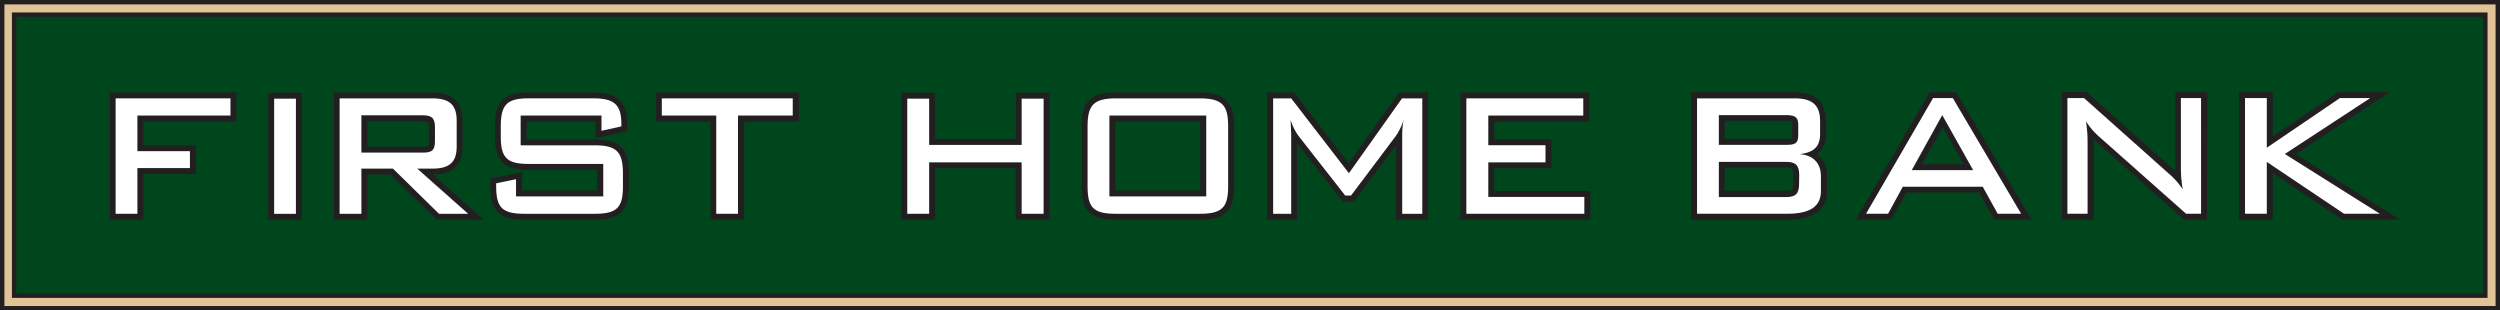 <svg id="Layer_1" data-name="Layer 1" xmlns="http://www.w3.org/2000/svg" viewBox="0 0 567.75 70.48"><rect x="0" y="0" width="567.75" height="70.48" fill="#808080" stroke="none"/><defs><style>.cls-1{fill:#e2c297;}.cls-1,.cls-2{stroke:#231f20;stroke-miterlimit:10;}.cls-2{fill:#00461c;}.cls-3,.cls-4{fill:#231f20;}.cls-4,.cls-6{fill-rule:evenodd;}.cls-5,.cls-6{fill:#fff;}</style></defs><path class="cls-1" d="M567.25,70H.5V.5H567.25Z"/><rect class="cls-2" x="3.21" y="3.33" width="561.21" height="63.82"/><polygon class="cls-3" points="26.26 48.55 31.2 48.55 31.2 38.17 43.13 38.17 43.13 34.33 31.2 34.33 31.2 26.24 52.34 26.24 52.34 22.34 26.26 22.34 26.26 48.55"/><path class="cls-3" d="M52.34,22.34v3.9H31.2v8.09H43.14v3.84H31.2V48.55H26.26V22.34H52.34M53.69,21H24.92V49.9h7.63V39.51H44.48V33H32.55V27.58H53.69V21Z"/><path class="cls-3" d="M135.05,33H118.24V26.24H136.6V29.7l4.51-1v-.62c0-4.51-1.86-5.75-6.43-5.75H120.09c-4.88,0-6.36,1.37-6.36,6.25v2.47c0,4.82,1.42,6.18,6.36,6.18H137V44.6H117.19V40.7l-4.51.93v.74c0,4.82,1.42,6.18,6.42,6.18h16c4.94,0,6.37-1.36,6.37-6.18V39.22C141.42,34.52,140.06,33,135.05,33Z"/><path class="cls-3" d="M134.68,22.34c4.57,0,6.43,1.24,6.43,5.75v.62l-4.51,1V26.24H118.24V33h16.81c5,0,6.37,1.49,6.37,6.19v3.15c0,4.82-1.43,6.18-6.37,6.18h-16c-5,0-6.42-1.36-6.42-6.18v-.74l4.51-.93v3.9H137V37.24H120.09c-4.94,0-6.36-1.36-6.36-6.18V28.59c0-4.88,1.48-6.25,6.36-6.25h14.59m0-1.34H120.09c-5.69,0-7.71,2-7.71,7.59v2.47c0,5.55,2,7.52,7.71,7.52h15.53v4.67H118.53v-4.2l-1.61.33-4.51.93-1.08.22v1.84c0,5.56,2,7.53,7.77,7.53h16c5.69,0,7.71-2,7.71-7.53V39.22c0-5.56-2-7.53-7.71-7.53H119.58V27.58h15.67v3.79l1.63-.35,4.52-1,1.06-.23V28.08c0-6.22-3.73-7.08-7.77-7.08Z"/><rect class="cls-3" x="62.26" y="22.41" width="4.94" height="26.15"/><path class="cls-3" d="M67.2,22.41V48.55H62.26V22.41H67.2m1.34-1.35H60.91V49.9h7.63V21.06Z"/><path class="cls-3" d="M98.2,38.29c3.84,0,5.51-1.42,5.51-5V27.41c0-3.64-1.67-5.07-5.51-5.07H77.13V48.55h4.94V38.29h7.17l1.21,1.19,9.24,9.07h6.62L94.75,38.29ZM82.07,34.64V26.18H96c1.86,0,2.78.49,2.78,2.65V32c0,2.11-.62,2.66-2.78,2.66h-14Z"/><path class="cls-3" d="M98.2,22.34c3.84,0,5.51,1.43,5.51,5.07v5.87c0,3.59-1.67,5-5.51,5H94.75l11.56,10.26H99.69l-9.24-9.07-1.21-1.19H82.07V48.55H77.13V22.34H98.2M82.07,34.65H96c2.16,0,2.78-.56,2.78-2.67V28.83c0-2.16-.92-2.65-2.78-2.65h-14v8.47M98.2,21H75.79V49.9h7.63V39.64H88.7l.81.8,9.24,9.07.39.39h10.71l-2.65-2.35-8.91-7.91c4.55,0,6.76-2.11,6.76-6.36V27.41c0-4.31-2.24-6.41-6.85-6.41ZM83.42,27.52H96c1.33,0,1.44.1,1.44,1.31V32c0,1.32,0,1.32-1.44,1.32H83.42V27.52Z"/><polygon class="cls-3" points="150.3 22.34 150.3 26.24 162.66 26.24 162.66 48.55 167.6 48.55 167.6 26.24 180.03 26.24 180.03 22.34 150.3 22.34"/><path class="cls-3" d="M180,22.34v3.9H167.6V48.55h-4.94V26.24H150.3v-3.9H180M181.37,21H149v6.58h12.37V49.9H169V27.58h12.42V21Z"/><polygon class="cls-3" points="232.02 32.91 211.01 32.91 211.01 22.41 206.04 22.41 206.04 48.55 211.01 48.55 211.01 36.87 232.02 36.87 232.02 48.55 237 48.55 237 22.41 232.02 22.41 232.02 32.91"/><path class="cls-3" d="M237,22.41V48.55h-5V36.87H211V48.55h-5V22.41h5v10.5h21V22.41h5m1.34-1.35h-7.66V31.57H212.36V21.06H204.7V49.9h7.66V38.21h18.32V49.9h7.66V21.06Z"/><path class="cls-3" d="M272.45,22.34h-19c-5,0-6.46,1.49-6.46,6.25V42.37c0,4.88,1.43,6.18,6.46,6.18h19c5,0,6.46-1.36,6.46-6.18V28.59C278.91,23.83,277.48,22.34,272.45,22.34Zm1.49,22.26h-22V26.24h22Z"/><path class="cls-3" d="M272.45,22.34c5,0,6.46,1.49,6.46,6.25V42.37c0,4.82-1.49,6.18-6.46,6.18h-19c-5,0-6.46-1.3-6.46-6.18V28.59c0-4.76,1.43-6.25,6.46-6.25h19M251.94,44.6h22V26.24h-22V44.6M272.45,21h-19c-5.69,0-7.81,2.06-7.81,7.59V42.37c0,5.63,2,7.53,7.81,7.53h19c5.77,0,7.81-2,7.81-7.53V28.59c0-5.53-2.12-7.59-7.81-7.59Zm-19.17,6.58h19.31V43.25H253.28V27.58Z"/><polygon class="cls-3" points="337.99 44.72 337.99 36.87 350.98 36.87 350.98 32.98 337.99 32.98 337.99 26.24 359.56 26.24 359.56 22.34 333.01 22.34 333.01 48.55 359.8 48.55 359.8 44.72 337.99 44.72"/><path class="cls-3" d="M359.56,22.34v3.9H338V33h13v3.89H338v7.85H359.8v3.83H333V22.34h26.55M360.9,21H331.67V49.9h29.48V43.38H339.33V38.21h13V31.63h-13V27.58H360.9V21Z"/><path class="cls-3" d="M306.34,39.34l-13.11-17h-4.1V48.55h4.1V30.87c0-.68-.07-1.91-.13-3.65A12,12,0,0,0,295,31l10.5,13.41h1.31L317,30.87a13.09,13.09,0,0,0,1.75-3.65,20.09,20.09,0,0,0-.31,3.65V48.55H323V22.34H318.4Z"/><path class="cls-3" d="M323,22.34V48.55H318.4V30.87a20.09,20.09,0,0,1,.31-3.65A13.09,13.09,0,0,1,317,30.87L306.84,44.41h-1.31L295,31a12,12,0,0,1-1.93-3.78c.06,1.74.13,3,.13,3.65V48.55h-4.1V22.34h4.1l13.11,17,12.06-17H323M324.34,21H317.7l-.4.57-11,15.51-12-15.56-.4-.52h-6.11V49.9h6.79V32.59l9.91,12.65.4.52h2.63l.4-.54L317.05,33V49.9h7.29V21Z"/><path class="cls-4" d="M474.09,32.25V48.54h-4.58V22.27h3.77l19.27,17.17A17,17,0,0,1,495.71,43a26.69,26.69,0,0,1-.43-4.9V22.27h4.58V48.54h-3.4L476.82,31.13a16,16,0,0,1-3.1-3.59,29.71,29.71,0,0,1,.37,4.71"/><path class="cls-3" d="M501.21,49.89H496l-20-17.76-.5-.45c0,.19,0,.38,0,.57V49.89h-7.27v-29h5.64l19.65,17.5c.17.14.33.29.49.44,0-.24,0-.49,0-.74V20.93h7.28Zm-3.36-2.69h.67V23.61h-1.9V38.13a26,26,0,0,0,.41,4.65Zm-27,0h1.89v-15a28.88,28.88,0,0,0-.35-4.5l-.67-4.14h-.87ZM473,23.86l1.82,3a14.36,14.36,0,0,0,2.85,3.28l19.15,17-2.26-3.32a16.28,16.28,0,0,0-2.92-3.32Z"/><polygon class="cls-4" points="509.84 22.27 514.79 22.27 514.79 33.55 531.4 22.27 538.28 22.27 518.88 34.97 540.45 48.54 532.33 48.54 514.79 36.77 514.79 48.54 509.84 48.54 509.84 22.27"/><path class="cls-3" d="M538.28,22.27,518.88,35l21.57,13.57h-8.12L514.79,36.77V48.54h-4.95V22.27h4.95V33.55L531.4,22.27h6.88m4.51-1.34H531l-.35.23L516.14,31V20.93h-7.65v29h7.65V39.29l15.44,10.37.34.23h13.19l-4-2.48L521.37,35,539,23.39l3.78-2.46Z"/><path class="cls-4" d="M443.48,22.27H439L423.78,48.54h5l3.34-6.13h18.16l3.4,6.13H459Zm-2.32,16.36h-7l6.94-12.52,0,.06,7,12.46Z"/><path class="cls-3" d="M443.48,22.27,459,48.54h-5.39l-3.4-6.13H432.08l-3.34,6.13h-5L439,22.27h4.52m-9.29,16.36h13.94l-7-12.46,0-.06-6.94,12.52m10.06-17.7h-6.07l-.38.67L422.61,47.87l-1.16,2h8.09l.38-.7,3-5.44h16.57l3,5.45.38.69h8.54l-1.2-2L444.64,21.58l-.39-.65Zm-7.78,16.35,4.66-8.41,4.71,8.41h-9.37Z"/><path class="cls-4" d="M408.75,35c3.17-.37,4.59-1.73,4.59-4.52v-3c0-3.59-1.74-5.14-5.76-5.14H385.4V48.54h20.51c5.07,0,7.62-1.61,7.62-5.14V40.06C413.53,37.08,411.85,35.28,408.75,35Zm-18.4-8.86H405.6c2,0,2.78.44,2.78,2.17v2.48c0,1.86-.86,2.11-2.78,2.11H390.35Zm18.22,15.62c0,2.29-.81,3-3,3H390.35v-8H405.6c2.1,0,3,.68,3,3Z"/><path class="cls-3" d="M407.58,22.27c4,0,5.76,1.55,5.76,5.14v3c0,2.79-1.42,4.15-4.59,4.52,3.1.31,4.78,2.11,4.78,5.09V43.4c0,3.53-2.55,5.14-7.62,5.14H385.4V22.27h22.18m-17.23,10.6H405.6c1.92,0,2.78-.25,2.78-2.11V28.28c0-1.73-.8-2.17-2.78-2.17H390.35v6.76m0,11.83H405.6c2.16,0,3-.68,3-3v-2c0-2.29-.87-3-3-3H390.35v8m17.23-23.77H384.05v29h21.86c5.95,0,9-2.18,9-6.49V40.06A6.06,6.06,0,0,0,412.65,35a5.29,5.29,0,0,0,2-4.56v-3c0-4.36-2.33-6.48-7.11-6.48ZM391.7,27.45h13.9c1.14,0,1.34.17,1.35.18h0a1.37,1.37,0,0,1,.09.64v2.48a1.61,1.61,0,0,1-.08.65,4.75,4.75,0,0,1-1.36.11H391.7V27.45Zm0,10.6h13.9c1.4,0,1.63.11,1.63,1.63v2c0,1.49-.14,1.62-1.63,1.62H391.7v-5.3Z"/><polygon class="cls-5" points="26.26 48.55 31.2 48.55 31.2 38.17 43.13 38.17 43.13 34.33 31.2 34.33 31.2 26.24 52.34 26.24 52.34 22.34 26.26 22.34 26.26 48.55"/><path class="cls-5" d="M135.05,33H118.24V26.24H136.6V29.7l4.51-1v-.62c0-4.51-1.86-5.75-6.43-5.75H120.09c-4.88,0-6.36,1.37-6.36,6.25v2.47c0,4.82,1.42,6.18,6.36,6.18H137V44.6H117.19V40.7l-4.51.93v.74c0,4.82,1.42,6.18,6.42,6.18h16c4.94,0,6.37-1.36,6.37-6.18V39.22C141.42,34.52,140.06,33,135.05,33Z"/><rect class="cls-5" x="62.26" y="22.41" width="4.94" height="26.15"/><path class="cls-5" d="M98.2,38.29c3.84,0,5.51-1.42,5.51-5V27.41c0-3.64-1.67-5.07-5.51-5.07H77.13V48.55h4.94V38.29h7.17l1.21,1.19,9.24,9.07h6.62L94.75,38.29ZM82.07,34.64V26.18H96c1.86,0,2.78.49,2.78,2.65V32c0,2.11-.62,2.66-2.78,2.66h-14Z"/><polygon class="cls-5" points="150.3 22.34 150.3 26.24 162.66 26.24 162.66 48.55 167.6 48.55 167.6 26.24 180.03 26.24 180.03 22.34 150.3 22.34"/><polygon class="cls-5" points="232.02 32.91 211.01 32.91 211.01 22.41 206.04 22.41 206.04 48.55 211.01 48.55 211.01 36.87 232.02 36.87 232.02 48.55 237 48.55 237 22.41 232.02 22.41 232.02 32.91"/><path class="cls-5" d="M272.45,22.34h-19c-5,0-6.46,1.49-6.46,6.25V42.37c0,4.88,1.43,6.18,6.46,6.18h19c5,0,6.46-1.36,6.46-6.18V28.59C278.91,23.83,277.48,22.34,272.45,22.34Zm1.49,22.26h-22V26.24h22Z"/><polygon class="cls-5" points="337.99 44.72 337.99 36.87 350.98 36.87 350.98 32.98 337.99 32.98 337.99 26.24 359.56 26.24 359.56 22.34 333.01 22.34 333.01 48.55 359.8 48.55 359.8 44.72 337.99 44.72"/><path class="cls-5" d="M306.34,39.34l-13.11-17h-4.1V48.55h4.1V30.87c0-.68-.07-1.91-.13-3.65A12,12,0,0,0,295,31l10.5,13.41h1.31L317,30.87a13.09,13.09,0,0,0,1.75-3.65,20.09,20.09,0,0,0-.31,3.65V48.55H323V22.34H318.4Z"/><path class="cls-6" d="M474.09,32.25V48.54h-4.58V22.27h3.77l19.27,17.17A17,17,0,0,1,495.71,43a26.69,26.69,0,0,1-.43-4.9V22.27h4.58V48.54h-3.4L476.82,31.13a16,16,0,0,1-3.1-3.59,29.71,29.71,0,0,1,.37,4.71"/><polygon class="cls-6" points="509.84 22.27 514.79 22.27 514.79 33.55 531.4 22.27 538.28 22.27 518.88 34.97 540.45 48.54 532.33 48.54 514.79 36.77 514.79 48.54 509.84 48.54 509.84 22.27"/><path class="cls-6" d="M443.48,22.27H439L423.78,48.54h5l3.34-6.13h18.16l3.4,6.13H459Zm-2.32,16.36h-7l6.94-12.52,0,.06,7,12.46Z"/><path class="cls-6" d="M408.75,35c3.17-.37,4.59-1.73,4.59-4.52v-3c0-3.59-1.74-5.14-5.76-5.14H385.4V48.54h20.51c5.07,0,7.62-1.61,7.62-5.14V40.06C413.53,37.08,411.85,35.28,408.75,35Zm-18.4-8.86H405.6c2,0,2.78.44,2.78,2.17v2.48c0,1.86-.86,2.11-2.78,2.11H390.35Zm18.22,15.62c0,2.29-.81,3-3,3H390.35v-8H405.6c2.1,0,3,.68,3,3Z"/></svg>